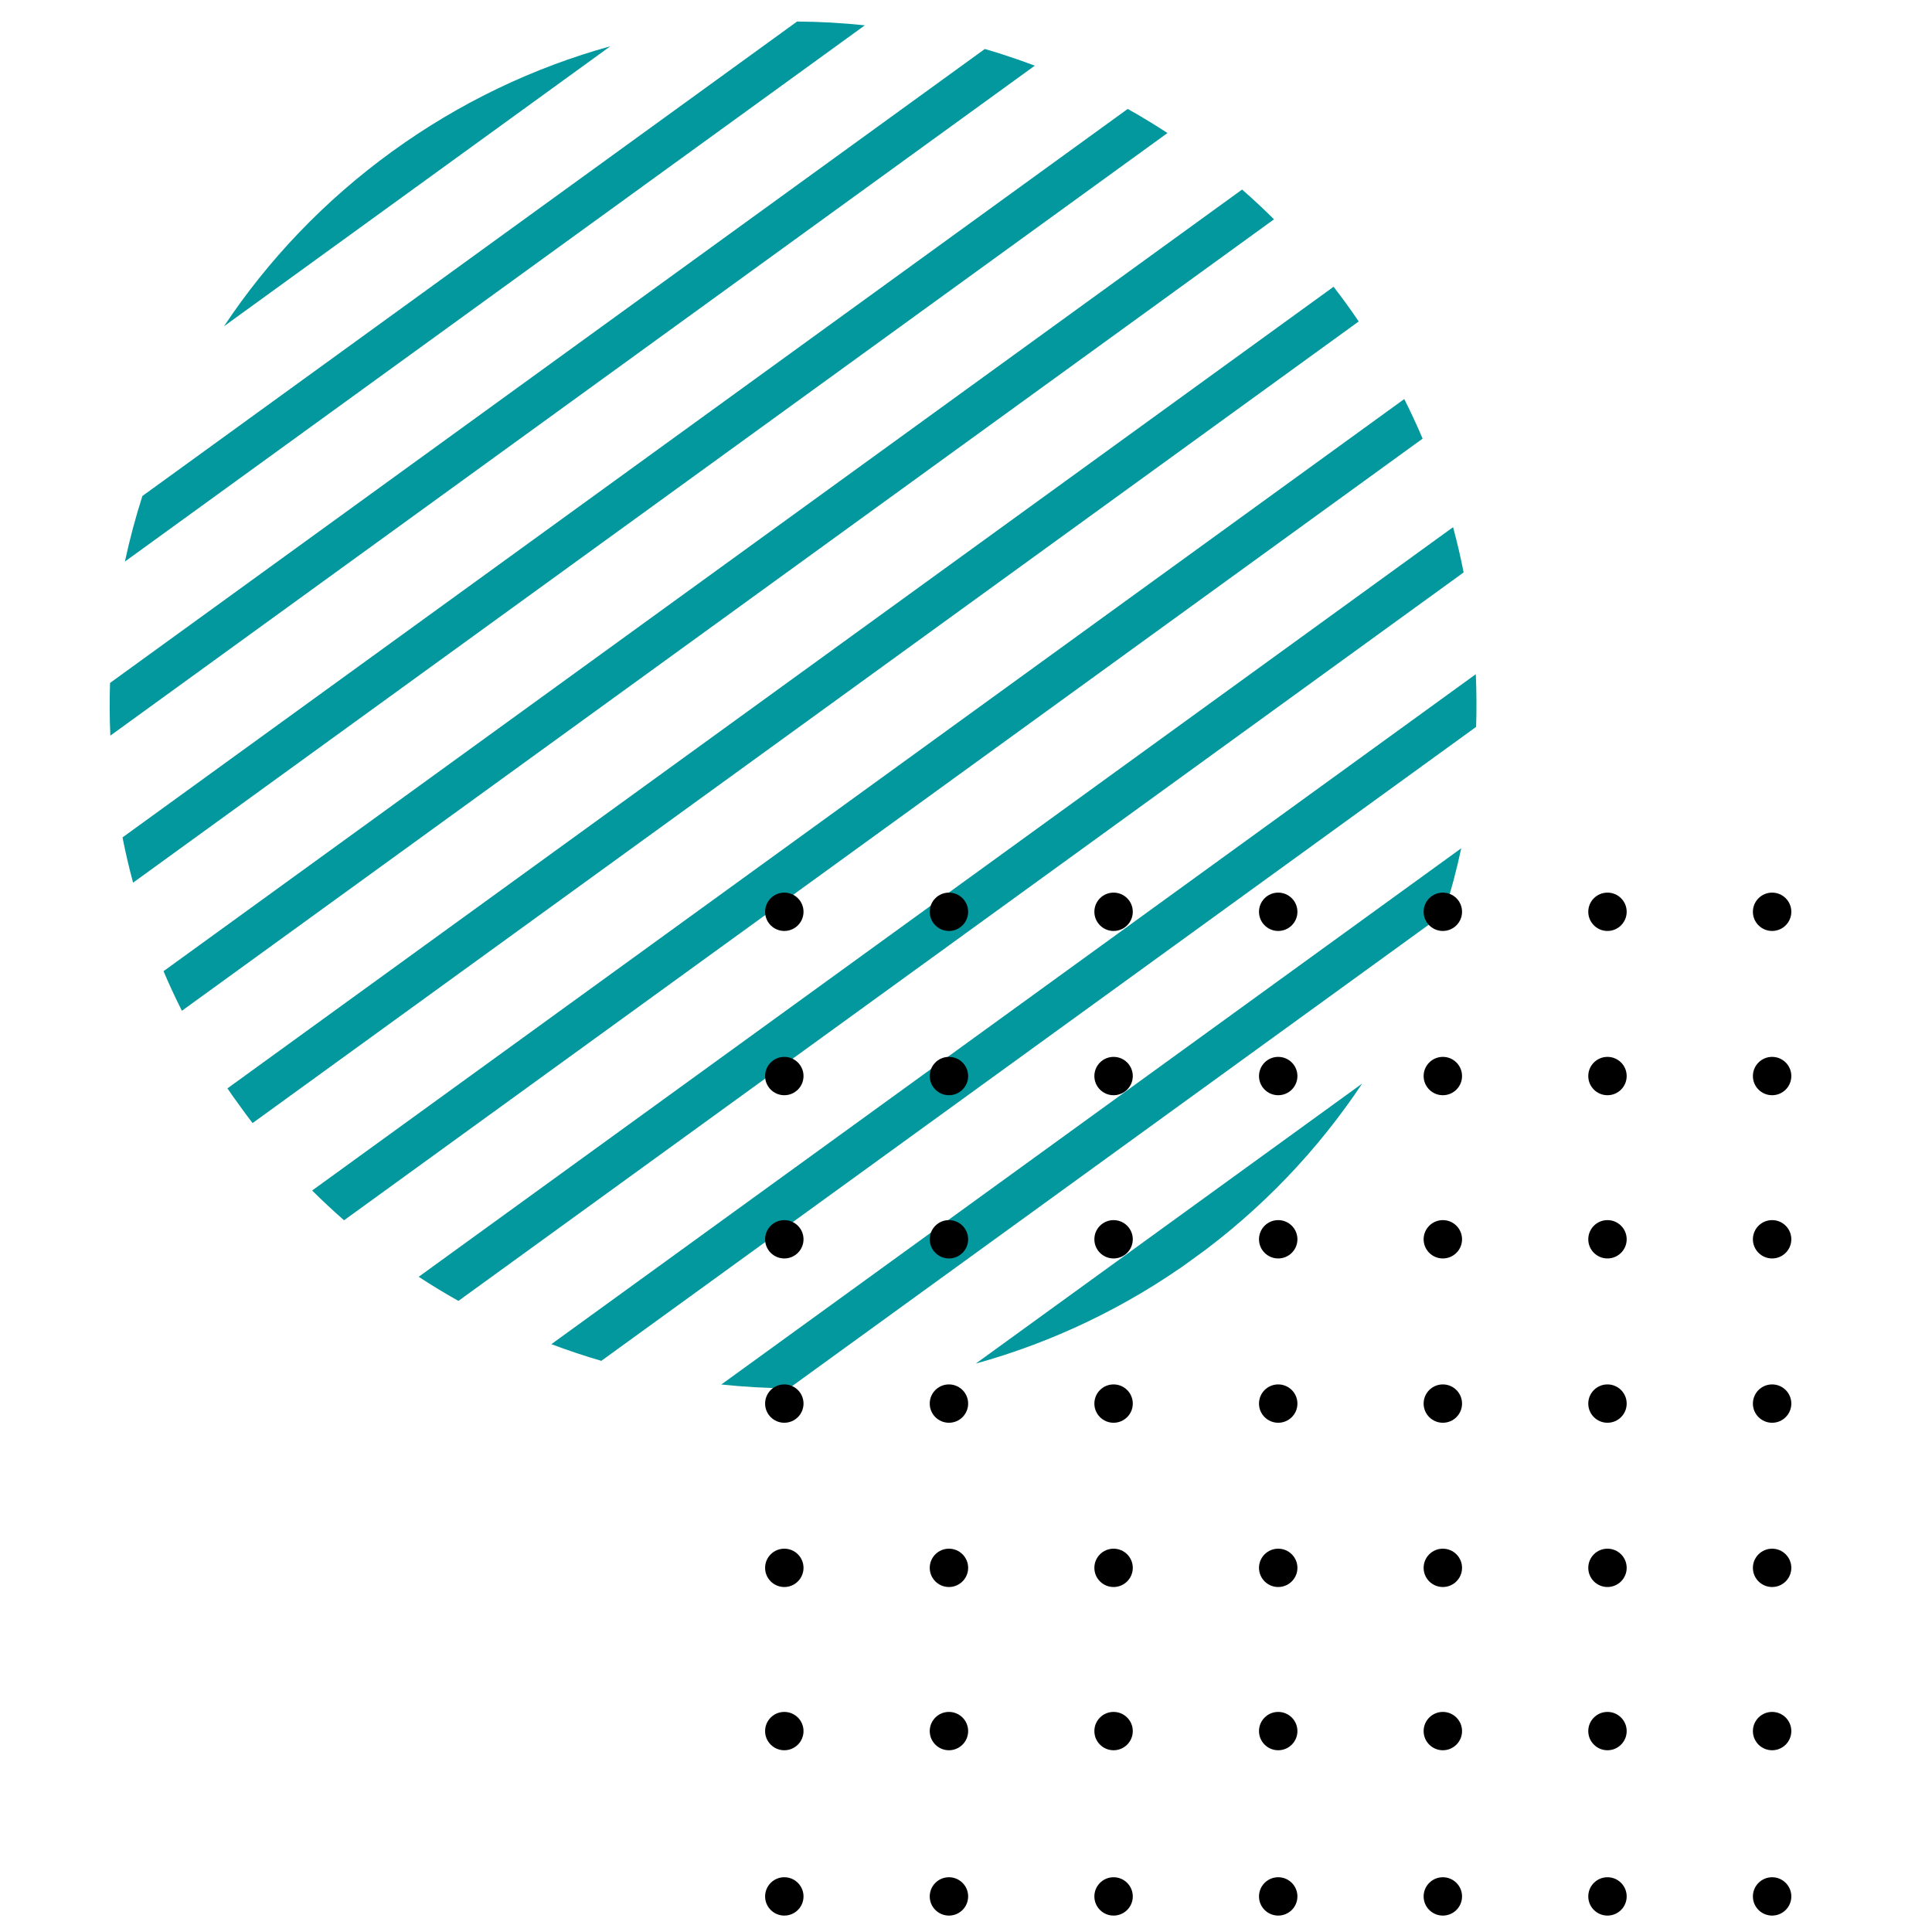 <?xml version="1.0" encoding="UTF-8"?>
<svg xmlns="http://www.w3.org/2000/svg" xmlns:xlink="http://www.w3.org/1999/xlink" width="810pt" height="810pt" viewBox="0 0 810 810" version="1.2">
<defs>
<clipPath id="clip1">
  <path d="M 409 454 L 572 454 L 572 572 L 409 572 Z M 409 454 "/>
</clipPath>
<clipPath id="clip2">
  <path d="M 396.375 -104.625 L 732.617 359.348 L 268.645 695.59 L -67.598 231.621 Z M 396.375 -104.625 "/>
</clipPath>
<clipPath id="clip3">
  <path d="M 396.375 -104.625 L 732.617 359.348 L 268.645 695.59 L -67.598 231.621 Z M 396.375 -104.625 "/>
</clipPath>
<clipPath id="clip4">
  <path d="M 302 355 L 613 355 L 613 583 L 302 583 Z M 302 355 "/>
</clipPath>
<clipPath id="clip5">
  <path d="M 396.375 -104.625 L 732.617 359.348 L 268.645 695.59 L -67.598 231.621 Z M 396.375 -104.625 "/>
</clipPath>
<clipPath id="clip6">
  <path d="M 396.375 -104.625 L 732.617 359.348 L 268.645 695.59 L -67.598 231.621 Z M 396.375 -104.625 "/>
</clipPath>
<clipPath id="clip7">
  <path d="M 231 282 L 620 282 L 620 571 L 231 571 Z M 231 282 "/>
</clipPath>
<clipPath id="clip8">
  <path d="M 396.375 -104.625 L 732.617 359.348 L 268.645 695.59 L -67.598 231.621 Z M 396.375 -104.625 "/>
</clipPath>
<clipPath id="clip9">
  <path d="M 396.375 -104.625 L 732.617 359.348 L 268.645 695.59 L -67.598 231.621 Z M 396.375 -104.625 "/>
</clipPath>
<clipPath id="clip10">
  <path d="M 175 221 L 614 221 L 614 546 L 175 546 Z M 175 221 "/>
</clipPath>
<clipPath id="clip11">
  <path d="M 396.375 -104.625 L 732.617 359.348 L 268.645 695.59 L -67.598 231.621 Z M 396.375 -104.625 "/>
</clipPath>
<clipPath id="clip12">
  <path d="M 396.375 -104.625 L 732.617 359.348 L 268.645 695.59 L -67.598 231.621 Z M 396.375 -104.625 "/>
</clipPath>
<clipPath id="clip13">
  <path d="M 130 167 L 597 167 L 597 512 L 130 512 Z M 130 167 "/>
</clipPath>
<clipPath id="clip14">
  <path d="M 396.375 -104.625 L 732.617 359.348 L 268.645 695.59 L -67.598 231.621 Z M 396.375 -104.625 "/>
</clipPath>
<clipPath id="clip15">
  <path d="M 396.375 -104.625 L 732.617 359.348 L 268.645 695.59 L -67.598 231.621 Z M 396.375 -104.625 "/>
</clipPath>
<clipPath id="clip16">
  <path d="M 95 120 L 570 120 L 570 471 L 95 471 Z M 95 120 "/>
</clipPath>
<clipPath id="clip17">
  <path d="M 396.375 -104.625 L 732.617 359.348 L 268.645 695.59 L -67.598 231.621 Z M 396.375 -104.625 "/>
</clipPath>
<clipPath id="clip18">
  <path d="M 396.375 -104.625 L 732.617 359.348 L 268.645 695.59 L -67.598 231.621 Z M 396.375 -104.625 "/>
</clipPath>
<clipPath id="clip19">
  <path d="M 68 79 L 535 79 L 535 424 L 68 424 Z M 68 79 "/>
</clipPath>
<clipPath id="clip20">
  <path d="M 396.375 -104.625 L 732.617 359.348 L 268.645 695.59 L -67.598 231.621 Z M 396.375 -104.625 "/>
</clipPath>
<clipPath id="clip21">
  <path d="M 396.375 -104.625 L 732.617 359.348 L 268.645 695.59 L -67.598 231.621 Z M 396.375 -104.625 "/>
</clipPath>
<clipPath id="clip22">
  <path d="M 51 45 L 490 45 L 490 371 L 51 371 Z M 51 45 "/>
</clipPath>
<clipPath id="clip23">
  <path d="M 396.375 -104.625 L 732.617 359.348 L 268.645 695.59 L -67.598 231.621 Z M 396.375 -104.625 "/>
</clipPath>
<clipPath id="clip24">
  <path d="M 396.375 -104.625 L 732.617 359.348 L 268.645 695.59 L -67.598 231.621 Z M 396.375 -104.625 "/>
</clipPath>
<clipPath id="clip25">
  <path d="M 45 20 L 434 20 L 434 309 L 45 309 Z M 45 20 "/>
</clipPath>
<clipPath id="clip26">
  <path d="M 396.375 -104.625 L 732.617 359.348 L 268.645 695.59 L -67.598 231.621 Z M 396.375 -104.625 "/>
</clipPath>
<clipPath id="clip27">
  <path d="M 396.375 -104.625 L 732.617 359.348 L 268.645 695.59 L -67.598 231.621 Z M 396.375 -104.625 "/>
</clipPath>
<clipPath id="clip28">
  <path d="M 52 9 L 363 9 L 363 236 L 52 236 Z M 52 9 "/>
</clipPath>
<clipPath id="clip29">
  <path d="M 396.375 -104.625 L 732.617 359.348 L 268.645 695.59 L -67.598 231.621 Z M 396.375 -104.625 "/>
</clipPath>
<clipPath id="clip30">
  <path d="M 396.375 -104.625 L 732.617 359.348 L 268.645 695.59 L -67.598 231.621 Z M 396.375 -104.625 "/>
</clipPath>
<clipPath id="clip31">
  <path d="M 93 19 L 256 19 L 256 137 L 93 137 Z M 93 19 "/>
</clipPath>
<clipPath id="clip32">
  <path d="M 396.375 -104.625 L 732.617 359.348 L 268.645 695.59 L -67.598 231.621 Z M 396.375 -104.625 "/>
</clipPath>
<clipPath id="clip33">
  <path d="M 396.375 -104.625 L 732.617 359.348 L 268.645 695.59 L -67.598 231.621 Z M 396.375 -104.625 "/>
</clipPath>
<clipPath id="clip34">
  <path d="M 320.531 374.211 L 337 374.211 L 337 391 L 320.531 391 Z M 320.531 374.211 "/>
</clipPath>
<clipPath id="clip35">
  <path d="M 389 374.211 L 406 374.211 L 406 391 L 389 391 Z M 389 374.211 "/>
</clipPath>
<clipPath id="clip36">
  <path d="M 458 374.211 L 475 374.211 L 475 391 L 458 391 Z M 458 374.211 "/>
</clipPath>
<clipPath id="clip37">
  <path d="M 527 374.211 L 544 374.211 L 544 391 L 527 391 Z M 527 374.211 "/>
</clipPath>
<clipPath id="clip38">
  <path d="M 596 374.211 L 613 374.211 L 613 391 L 596 391 Z M 596 374.211 "/>
</clipPath>
<clipPath id="clip39">
  <path d="M 665 374.211 L 682 374.211 L 682 391 L 665 391 Z M 665 374.211 "/>
</clipPath>
<clipPath id="clip40">
  <path d="M 734 374.211 L 751.031 374.211 L 751.031 391 L 734 391 Z M 734 374.211 "/>
</clipPath>
<clipPath id="clip41">
  <path d="M 320.531 443 L 337 443 L 337 460 L 320.531 460 Z M 320.531 443 "/>
</clipPath>
<clipPath id="clip42">
  <path d="M 734 443 L 751.031 443 L 751.031 460 L 734 460 Z M 734 443 "/>
</clipPath>
<clipPath id="clip43">
  <path d="M 320.531 511 L 337 511 L 337 528 L 320.531 528 Z M 320.531 511 "/>
</clipPath>
<clipPath id="clip44">
  <path d="M 734 511 L 751.031 511 L 751.031 528 L 734 528 Z M 734 511 "/>
</clipPath>
<clipPath id="clip45">
  <path d="M 320.531 580 L 337 580 L 337 597 L 320.531 597 Z M 320.531 580 "/>
</clipPath>
<clipPath id="clip46">
  <path d="M 734 580 L 751.031 580 L 751.031 597 L 734 597 Z M 734 580 "/>
</clipPath>
<clipPath id="clip47">
  <path d="M 320.531 649 L 337 649 L 337 666 L 320.531 666 Z M 320.531 649 "/>
</clipPath>
<clipPath id="clip48">
  <path d="M 734 649 L 751.031 649 L 751.031 666 L 734 666 Z M 734 649 "/>
</clipPath>
<clipPath id="clip49">
  <path d="M 320.531 717 L 337 717 L 337 734 L 320.531 734 Z M 320.531 717 "/>
</clipPath>
<clipPath id="clip50">
  <path d="M 734 717 L 751.031 717 L 751.031 734 L 734 734 Z M 734 717 "/>
</clipPath>
<clipPath id="clip51">
  <path d="M 320.531 787 L 337 787 L 337 803.07 L 320.531 803.07 Z M 320.531 787 "/>
</clipPath>
<clipPath id="clip52">
  <path d="M 389 787 L 406 787 L 406 803.07 L 389 803.07 Z M 389 787 "/>
</clipPath>
<clipPath id="clip53">
  <path d="M 458 787 L 475 787 L 475 803.07 L 458 803.07 Z M 458 787 "/>
</clipPath>
<clipPath id="clip54">
  <path d="M 527 787 L 544 787 L 544 803.07 L 527 803.07 Z M 527 787 "/>
</clipPath>
<clipPath id="clip55">
  <path d="M 596 787 L 613 787 L 613 803.07 L 596 803.07 Z M 596 787 "/>
</clipPath>
<clipPath id="clip56">
  <path d="M 665 787 L 682 787 L 682 803.07 L 665 803.07 Z M 665 787 "/>
</clipPath>
<clipPath id="clip57">
  <path d="M 734 787 L 751.031 787 L 751.031 803.07 L 734 803.07 Z M 734 787 "/>
</clipPath>
</defs>
<g id="surface1">
<g clip-path="url(#clip1)" clip-rule="nonzero">
<g clip-path="url(#clip2)" clip-rule="nonzero">
<g clip-path="url(#clip3)" clip-rule="nonzero">
<path style=" stroke:none;fill-rule:nonzero;fill:rgb(1.18%,59.61%,61.96%);fill-opacity:1;" d="M 409.102 571.691 C 441.125 562.816 472.141 548.184 500.633 527.539 C 529.125 506.891 552.68 481.969 571.086 454.297 L 409.102 571.691 "/>
</g>
</g>
</g>
<g clip-path="url(#clip4)" clip-rule="nonzero">
<g clip-path="url(#clip5)" clip-rule="nonzero">
<g clip-path="url(#clip6)" clip-rule="nonzero">
<path style=" stroke:none;fill-rule:nonzero;fill:rgb(1.18%,59.61%,61.96%);fill-opacity:1;" d="M 612.633 355.641 L 302.41 580.461 C 311.84 581.461 321.32 581.988 330.82 582.051 L 605.301 383.133 C 608.199 374.086 610.648 364.91 612.633 355.641 "/>
</g>
</g>
</g>
<g clip-path="url(#clip7)" clip-rule="nonzero">
<g clip-path="url(#clip8)" clip-rule="nonzero">
<g clip-path="url(#clip9)" clip-rule="nonzero">
<path style=" stroke:none;fill-rule:nonzero;fill:rgb(1.18%,59.61%,61.96%);fill-opacity:1;" d="M 618.738 282.66 L 231.156 563.547 C 238.059 566.148 245.047 568.484 252.105 570.543 L 618.867 304.75 C 619.109 297.398 619.062 290.031 618.738 282.66 "/>
</g>
</g>
</g>
<g clip-path="url(#clip10)" clip-rule="nonzero">
<g clip-path="url(#clip11)" clip-rule="nonzero">
<g clip-path="url(#clip12)" clip-rule="nonzero">
<path style=" stroke:none;fill-rule:nonzero;fill:rgb(1.18%,59.61%,61.96%);fill-opacity:1;" d="M 609.211 221.016 L 175.539 535.301 C 180.988 538.871 186.547 542.242 192.199 545.41 L 613.633 239.992 C 612.379 233.637 610.91 227.305 609.211 221.016 "/>
</g>
</g>
</g>
<g clip-path="url(#clip13)" clip-rule="nonzero">
<g clip-path="url(#clip14)" clip-rule="nonzero">
<g clip-path="url(#clip15)" clip-rule="nonzero">
<path style=" stroke:none;fill-rule:nonzero;fill:rgb(1.18%,59.61%,61.96%);fill-opacity:1;" d="M 588.742 167.301 L 130.863 499.129 C 135.215 503.445 139.672 507.617 144.246 511.609 L 596.438 183.902 C 594.07 178.312 591.492 172.777 588.742 167.301 "/>
</g>
</g>
</g>
<g clip-path="url(#clip16)" clip-rule="nonzero">
<g clip-path="url(#clip17)" clip-rule="nonzero">
<g clip-path="url(#clip18)" clip-rule="nonzero">
<path style=" stroke:none;fill-rule:nonzero;fill:rgb(1.18%,59.61%,61.96%);fill-opacity:1;" d="M 564.5 127.406 C 562.734 124.977 560.934 122.59 559.105 120.227 L 95.355 456.309 C 97.031 458.781 98.738 461.238 100.504 463.672 C 102.266 466.102 104.07 468.492 105.898 470.852 L 569.645 134.77 C 567.969 132.297 566.262 129.84 564.5 127.406 "/>
</g>
</g>
</g>
<g clip-path="url(#clip19)" clip-rule="nonzero">
<g clip-path="url(#clip20)" clip-rule="nonzero">
<g clip-path="url(#clip21)" clip-rule="nonzero">
<path style=" stroke:none;fill-rule:nonzero;fill:rgb(1.18%,59.61%,61.96%);fill-opacity:1;" d="M 520.754 79.469 L 68.562 407.176 C 70.934 412.766 73.508 418.301 76.258 423.777 L 534.137 91.949 C 529.785 87.633 525.332 83.461 520.754 79.469 "/>
</g>
</g>
</g>
<g clip-path="url(#clip22)" clip-rule="nonzero">
<g clip-path="url(#clip23)" clip-rule="nonzero">
<g clip-path="url(#clip24)" clip-rule="nonzero">
<path style=" stroke:none;fill-rule:nonzero;fill:rgb(1.18%,59.61%,61.96%);fill-opacity:1;" d="M 472.805 45.668 L 51.367 351.086 C 52.621 357.441 54.094 363.773 55.789 370.066 L 489.465 55.777 C 484.012 52.207 478.453 48.836 472.805 45.668 "/>
</g>
</g>
</g>
<g clip-path="url(#clip25)" clip-rule="nonzero">
<g clip-path="url(#clip26)" clip-rule="nonzero">
<g clip-path="url(#clip27)" clip-rule="nonzero">
<path style=" stroke:none;fill-rule:nonzero;fill:rgb(1.18%,59.61%,61.96%);fill-opacity:1;" d="M 412.895 20.535 L 46.133 286.328 C 45.895 293.68 45.938 301.047 46.262 308.418 L 433.844 27.531 C 426.945 24.93 419.953 22.594 412.895 20.535 "/>
</g>
</g>
</g>
<g clip-path="url(#clip28)" clip-rule="nonzero">
<g clip-path="url(#clip29)" clip-rule="nonzero">
<g clip-path="url(#clip30)" clip-rule="nonzero">
<path style=" stroke:none;fill-rule:nonzero;fill:rgb(1.18%,59.61%,61.96%);fill-opacity:1;" d="M 334.18 9.027 L 59.703 207.945 C 56.805 216.996 54.355 226.164 52.367 235.438 L 362.59 10.617 C 353.16 9.617 343.684 9.09 334.18 9.027 "/>
</g>
</g>
</g>
<g clip-path="url(#clip31)" clip-rule="nonzero">
<g clip-path="url(#clip32)" clip-rule="nonzero">
<g clip-path="url(#clip33)" clip-rule="nonzero">
<path style=" stroke:none;fill-rule:nonzero;fill:rgb(1.18%,59.61%,61.96%);fill-opacity:1;" d="M 164.371 63.543 C 135.879 84.188 112.32 109.109 93.914 136.781 L 255.902 19.387 C 223.875 28.266 192.859 42.895 164.371 63.543 "/>
</g>
</g>
</g>
<g clip-path="url(#clip34)" clip-rule="nonzero">
<path style=" stroke:none;fill-rule:nonzero;fill:rgb(0%,0%,0%);fill-opacity:1;" d="M 336.879 382.27 C 336.879 386.707 333.27 390.309 328.824 390.309 C 324.379 390.309 320.773 386.707 320.773 382.27 C 320.773 377.832 324.379 374.234 328.824 374.234 C 333.27 374.234 336.879 377.832 336.879 382.27 "/>
</g>
<g clip-path="url(#clip35)" clip-rule="nonzero">
<path style=" stroke:none;fill-rule:nonzero;fill:rgb(0%,0%,0%);fill-opacity:1;" d="M 405.898 382.27 C 405.898 386.707 402.297 390.309 397.848 390.309 C 393.402 390.309 389.797 386.707 389.797 382.27 C 389.797 377.832 393.402 374.234 397.848 374.234 C 402.297 374.234 405.898 377.832 405.898 382.27 "/>
</g>
<g clip-path="url(#clip36)" clip-rule="nonzero">
<path style=" stroke:none;fill-rule:nonzero;fill:rgb(0%,0%,0%);fill-opacity:1;" d="M 474.926 382.27 C 474.926 386.707 471.32 390.309 466.871 390.309 C 462.422 390.309 458.82 386.707 458.82 382.27 C 458.82 377.832 462.422 374.234 466.871 374.234 C 471.32 374.234 474.926 377.832 474.926 382.27 "/>
</g>
<g clip-path="url(#clip37)" clip-rule="nonzero">
<path style=" stroke:none;fill-rule:nonzero;fill:rgb(0%,0%,0%);fill-opacity:1;" d="M 543.949 382.27 C 543.949 386.707 540.34 390.309 535.895 390.309 C 531.449 390.309 527.84 386.707 527.84 382.27 C 527.84 377.832 531.449 374.234 535.895 374.234 C 540.34 374.234 543.949 377.832 543.949 382.27 "/>
</g>
<g clip-path="url(#clip38)" clip-rule="nonzero">
<path style=" stroke:none;fill-rule:nonzero;fill:rgb(0%,0%,0%);fill-opacity:1;" d="M 612.969 382.27 C 612.969 386.707 609.367 390.309 604.918 390.309 C 600.469 390.309 596.863 386.707 596.863 382.27 C 596.863 377.832 600.469 374.234 604.918 374.234 C 609.367 374.234 612.969 377.832 612.969 382.27 "/>
</g>
<g clip-path="url(#clip39)" clip-rule="nonzero">
<path style=" stroke:none;fill-rule:nonzero;fill:rgb(0%,0%,0%);fill-opacity:1;" d="M 681.992 382.27 C 681.992 386.707 678.391 390.309 673.941 390.309 C 669.492 390.309 665.891 386.707 665.891 382.27 C 665.891 377.832 669.492 374.234 673.941 374.234 C 678.391 374.234 681.992 377.832 681.992 382.27 "/>
</g>
<g clip-path="url(#clip40)" clip-rule="nonzero">
<path style=" stroke:none;fill-rule:nonzero;fill:rgb(0%,0%,0%);fill-opacity:1;" d="M 751.02 382.27 C 751.02 386.707 747.41 390.309 742.965 390.309 C 738.52 390.309 734.91 386.707 734.91 382.27 C 734.91 377.832 738.52 374.234 742.965 374.234 C 747.41 374.234 751.02 377.832 751.02 382.27 "/>
</g>
<g clip-path="url(#clip41)" clip-rule="nonzero">
<path style=" stroke:none;fill-rule:nonzero;fill:rgb(0%,0%,0%);fill-opacity:1;" d="M 336.879 451.137 C 336.879 455.574 333.27 459.176 328.824 459.176 C 324.379 459.176 320.773 455.574 320.773 451.137 C 320.773 446.699 324.379 443.102 328.824 443.102 C 333.27 443.102 336.879 446.699 336.879 451.137 "/>
</g>
<path style=" stroke:none;fill-rule:nonzero;fill:rgb(0%,0%,0%);fill-opacity:1;" d="M 405.898 451.137 C 405.898 455.574 402.297 459.176 397.848 459.176 C 393.402 459.176 389.797 455.574 389.797 451.137 C 389.797 446.699 393.402 443.102 397.848 443.102 C 402.297 443.102 405.898 446.699 405.898 451.137 "/>
<path style=" stroke:none;fill-rule:nonzero;fill:rgb(0%,0%,0%);fill-opacity:1;" d="M 474.926 451.137 C 474.926 455.574 471.32 459.176 466.871 459.176 C 462.422 459.176 458.82 455.574 458.82 451.137 C 458.82 446.699 462.422 443.102 466.871 443.102 C 471.32 443.102 474.926 446.699 474.926 451.137 "/>
<path style=" stroke:none;fill-rule:nonzero;fill:rgb(0%,0%,0%);fill-opacity:1;" d="M 543.949 451.137 C 543.949 455.574 540.34 459.176 535.895 459.176 C 531.449 459.176 527.84 455.574 527.84 451.137 C 527.84 446.699 531.449 443.102 535.895 443.102 C 540.34 443.102 543.949 446.699 543.949 451.137 "/>
<path style=" stroke:none;fill-rule:nonzero;fill:rgb(0%,0%,0%);fill-opacity:1;" d="M 612.969 451.137 C 612.969 455.574 609.367 459.176 604.918 459.176 C 600.469 459.176 596.863 455.574 596.863 451.137 C 596.863 446.699 600.469 443.102 604.918 443.102 C 609.367 443.102 612.969 446.699 612.969 451.137 "/>
<path style=" stroke:none;fill-rule:nonzero;fill:rgb(0%,0%,0%);fill-opacity:1;" d="M 681.992 451.137 C 681.992 455.574 678.391 459.176 673.941 459.176 C 669.492 459.176 665.891 455.574 665.891 451.137 C 665.891 446.699 669.492 443.102 673.941 443.102 C 678.391 443.102 681.992 446.699 681.992 451.137 "/>
<g clip-path="url(#clip42)" clip-rule="nonzero">
<path style=" stroke:none;fill-rule:nonzero;fill:rgb(0%,0%,0%);fill-opacity:1;" d="M 751.02 451.137 C 751.02 455.574 747.41 459.176 742.965 459.176 C 738.52 459.176 734.91 455.574 734.91 451.137 C 734.91 446.699 738.52 443.102 742.965 443.102 C 747.41 443.102 751.02 446.699 751.02 451.137 "/>
</g>
<g clip-path="url(#clip43)" clip-rule="nonzero">
<path style=" stroke:none;fill-rule:nonzero;fill:rgb(0%,0%,0%);fill-opacity:1;" d="M 336.879 519.574 C 336.879 524.016 333.27 527.613 328.824 527.613 C 324.379 527.613 320.773 524.016 320.773 519.574 C 320.773 515.137 324.379 511.539 328.824 511.539 C 333.27 511.539 336.879 515.137 336.879 519.574 "/>
</g>
<path style=" stroke:none;fill-rule:nonzero;fill:rgb(0%,0%,0%);fill-opacity:1;" d="M 405.898 519.574 C 405.898 524.016 402.297 527.613 397.848 527.613 C 393.402 527.613 389.797 524.016 389.797 519.574 C 389.797 515.137 393.402 511.539 397.848 511.539 C 402.297 511.539 405.898 515.137 405.898 519.574 "/>
<path style=" stroke:none;fill-rule:nonzero;fill:rgb(0%,0%,0%);fill-opacity:1;" d="M 474.926 519.574 C 474.926 524.016 471.32 527.613 466.871 527.613 C 462.422 527.613 458.82 524.016 458.82 519.574 C 458.82 515.137 462.422 511.539 466.871 511.539 C 471.32 511.539 474.926 515.137 474.926 519.574 "/>
<path style=" stroke:none;fill-rule:nonzero;fill:rgb(0%,0%,0%);fill-opacity:1;" d="M 543.949 519.574 C 543.949 524.016 540.34 527.613 535.895 527.613 C 531.449 527.613 527.84 524.016 527.84 519.574 C 527.84 515.137 531.449 511.539 535.895 511.539 C 540.34 511.539 543.949 515.137 543.949 519.574 "/>
<path style=" stroke:none;fill-rule:nonzero;fill:rgb(0%,0%,0%);fill-opacity:1;" d="M 612.969 519.574 C 612.969 524.016 609.367 527.613 604.918 527.613 C 600.469 527.613 596.863 524.016 596.863 519.574 C 596.863 515.137 600.469 511.539 604.918 511.539 C 609.367 511.539 612.969 515.137 612.969 519.574 "/>
<path style=" stroke:none;fill-rule:nonzero;fill:rgb(0%,0%,0%);fill-opacity:1;" d="M 681.992 519.574 C 681.992 524.016 678.391 527.613 673.941 527.613 C 669.492 527.613 665.891 524.016 665.891 519.574 C 665.891 515.137 669.492 511.539 673.941 511.539 C 678.391 511.539 681.992 515.137 681.992 519.574 "/>
<g clip-path="url(#clip44)" clip-rule="nonzero">
<path style=" stroke:none;fill-rule:nonzero;fill:rgb(0%,0%,0%);fill-opacity:1;" d="M 751.02 519.574 C 751.02 524.016 747.41 527.613 742.965 527.613 C 738.52 527.613 734.91 524.016 734.91 519.574 C 734.91 515.137 738.52 511.539 742.965 511.539 C 747.41 511.539 751.02 515.137 751.02 519.574 "/>
</g>
<g clip-path="url(#clip45)" clip-rule="nonzero">
<path style=" stroke:none;fill-rule:nonzero;fill:rgb(0%,0%,0%);fill-opacity:1;" d="M 336.879 588.461 C 336.879 592.898 333.27 596.496 328.824 596.496 C 324.379 596.496 320.773 592.898 320.773 588.461 C 320.773 584.023 324.379 580.422 328.824 580.422 C 333.27 580.422 336.879 584.023 336.879 588.461 "/>
</g>
<path style=" stroke:none;fill-rule:nonzero;fill:rgb(0%,0%,0%);fill-opacity:1;" d="M 405.898 588.461 C 405.898 592.898 402.297 596.496 397.848 596.496 C 393.402 596.496 389.797 592.898 389.797 588.461 C 389.797 584.023 393.402 580.422 397.848 580.422 C 402.297 580.422 405.898 584.023 405.898 588.461 "/>
<path style=" stroke:none;fill-rule:nonzero;fill:rgb(0%,0%,0%);fill-opacity:1;" d="M 474.926 588.461 C 474.926 592.898 471.32 596.496 466.871 596.496 C 462.422 596.496 458.82 592.898 458.82 588.461 C 458.82 584.023 462.422 580.422 466.871 580.422 C 471.32 580.422 474.926 584.023 474.926 588.461 "/>
<path style=" stroke:none;fill-rule:nonzero;fill:rgb(0%,0%,0%);fill-opacity:1;" d="M 543.949 588.461 C 543.949 592.898 540.34 596.496 535.895 596.496 C 531.449 596.496 527.84 592.898 527.84 588.461 C 527.84 584.023 531.449 580.422 535.895 580.422 C 540.34 580.422 543.949 584.023 543.949 588.461 "/>
<path style=" stroke:none;fill-rule:nonzero;fill:rgb(0%,0%,0%);fill-opacity:1;" d="M 612.969 588.461 C 612.969 592.898 609.367 596.496 604.918 596.496 C 600.469 596.496 596.863 592.898 596.863 588.461 C 596.863 584.023 600.469 580.422 604.918 580.422 C 609.367 580.422 612.969 584.023 612.969 588.461 "/>
<path style=" stroke:none;fill-rule:nonzero;fill:rgb(0%,0%,0%);fill-opacity:1;" d="M 681.992 588.461 C 681.992 592.898 678.391 596.496 673.941 596.496 C 669.492 596.496 665.891 592.898 665.891 588.461 C 665.891 584.023 669.492 580.422 673.941 580.422 C 678.391 580.422 681.992 584.023 681.992 588.461 "/>
<g clip-path="url(#clip46)" clip-rule="nonzero">
<path style=" stroke:none;fill-rule:nonzero;fill:rgb(0%,0%,0%);fill-opacity:1;" d="M 751.02 588.461 C 751.02 592.898 747.41 596.496 742.965 596.496 C 738.52 596.496 734.91 592.898 734.91 588.461 C 734.91 584.023 738.52 580.422 742.965 580.422 C 747.41 580.422 751.02 584.023 751.02 588.461 "/>
</g>
<g clip-path="url(#clip47)" clip-rule="nonzero">
<path style=" stroke:none;fill-rule:nonzero;fill:rgb(0%,0%,0%);fill-opacity:1;" d="M 336.879 657.328 C 336.879 661.766 333.27 665.363 328.824 665.363 C 324.379 665.363 320.773 661.766 320.773 657.328 C 320.773 652.891 324.379 649.293 328.824 649.293 C 333.27 649.293 336.879 652.891 336.879 657.328 "/>
</g>
<path style=" stroke:none;fill-rule:nonzero;fill:rgb(0%,0%,0%);fill-opacity:1;" d="M 405.898 657.328 C 405.898 661.766 402.297 665.363 397.848 665.363 C 393.402 665.363 389.797 661.766 389.797 657.328 C 389.797 652.891 393.402 649.293 397.848 649.293 C 402.297 649.293 405.898 652.891 405.898 657.328 "/>
<path style=" stroke:none;fill-rule:nonzero;fill:rgb(0%,0%,0%);fill-opacity:1;" d="M 474.926 657.328 C 474.926 661.766 471.32 665.363 466.871 665.363 C 462.422 665.363 458.82 661.766 458.82 657.328 C 458.82 652.891 462.422 649.293 466.871 649.293 C 471.32 649.293 474.926 652.891 474.926 657.328 "/>
<path style=" stroke:none;fill-rule:nonzero;fill:rgb(0%,0%,0%);fill-opacity:1;" d="M 543.949 657.328 C 543.949 661.766 540.34 665.363 535.895 665.363 C 531.449 665.363 527.84 661.766 527.84 657.328 C 527.84 652.891 531.449 649.293 535.895 649.293 C 540.34 649.293 543.949 652.891 543.949 657.328 "/>
<path style=" stroke:none;fill-rule:nonzero;fill:rgb(0%,0%,0%);fill-opacity:1;" d="M 612.969 657.328 C 612.969 661.766 609.367 665.363 604.918 665.363 C 600.469 665.363 596.863 661.766 596.863 657.328 C 596.863 652.891 600.469 649.293 604.918 649.293 C 609.367 649.293 612.969 652.891 612.969 657.328 "/>
<path style=" stroke:none;fill-rule:nonzero;fill:rgb(0%,0%,0%);fill-opacity:1;" d="M 681.992 657.328 C 681.992 661.766 678.391 665.363 673.941 665.363 C 669.492 665.363 665.891 661.766 665.891 657.328 C 665.891 652.891 669.492 649.293 673.941 649.293 C 678.391 649.293 681.992 652.891 681.992 657.328 "/>
<g clip-path="url(#clip48)" clip-rule="nonzero">
<path style=" stroke:none;fill-rule:nonzero;fill:rgb(0%,0%,0%);fill-opacity:1;" d="M 751.02 657.328 C 751.02 661.766 747.41 665.363 742.965 665.363 C 738.52 665.363 734.91 661.766 734.91 657.328 C 734.91 652.891 738.52 649.293 742.965 649.293 C 747.41 649.293 751.02 652.891 751.02 657.328 "/>
</g>
<g clip-path="url(#clip49)" clip-rule="nonzero">
<path style=" stroke:none;fill-rule:nonzero;fill:rgb(0%,0%,0%);fill-opacity:1;" d="M 336.879 725.766 C 336.879 730.203 333.27 733.801 328.824 733.801 C 324.379 733.801 320.773 730.203 320.773 725.766 C 320.773 721.328 324.379 717.73 328.824 717.73 C 333.27 717.73 336.879 721.328 336.879 725.766 "/>
</g>
<path style=" stroke:none;fill-rule:nonzero;fill:rgb(0%,0%,0%);fill-opacity:1;" d="M 405.898 725.766 C 405.898 730.203 402.297 733.801 397.848 733.801 C 393.402 733.801 389.797 730.203 389.797 725.766 C 389.797 721.328 393.402 717.73 397.848 717.73 C 402.297 717.73 405.898 721.328 405.898 725.766 "/>
<path style=" stroke:none;fill-rule:nonzero;fill:rgb(0%,0%,0%);fill-opacity:1;" d="M 474.926 725.766 C 474.926 730.203 471.32 733.801 466.871 733.801 C 462.422 733.801 458.82 730.203 458.82 725.766 C 458.82 721.328 462.422 717.73 466.871 717.73 C 471.32 717.73 474.926 721.328 474.926 725.766 "/>
<path style=" stroke:none;fill-rule:nonzero;fill:rgb(0%,0%,0%);fill-opacity:1;" d="M 543.949 725.766 C 543.949 730.203 540.34 733.801 535.895 733.801 C 531.449 733.801 527.84 730.203 527.84 725.766 C 527.84 721.328 531.449 717.73 535.895 717.73 C 540.34 717.73 543.949 721.328 543.949 725.766 "/>
<path style=" stroke:none;fill-rule:nonzero;fill:rgb(0%,0%,0%);fill-opacity:1;" d="M 612.969 725.766 C 612.969 730.203 609.367 733.801 604.918 733.801 C 600.469 733.801 596.863 730.203 596.863 725.766 C 596.863 721.328 600.469 717.73 604.918 717.73 C 609.367 717.73 612.969 721.328 612.969 725.766 "/>
<path style=" stroke:none;fill-rule:nonzero;fill:rgb(0%,0%,0%);fill-opacity:1;" d="M 681.992 725.766 C 681.992 730.203 678.391 733.801 673.941 733.801 C 669.492 733.801 665.891 730.203 665.891 725.766 C 665.891 721.328 669.492 717.73 673.941 717.73 C 678.391 717.73 681.992 721.328 681.992 725.766 "/>
<g clip-path="url(#clip50)" clip-rule="nonzero">
<path style=" stroke:none;fill-rule:nonzero;fill:rgb(0%,0%,0%);fill-opacity:1;" d="M 751.02 725.766 C 751.02 730.203 747.41 733.801 742.965 733.801 C 738.52 733.801 734.91 730.203 734.91 725.766 C 734.91 721.328 738.52 717.73 742.965 717.73 C 747.41 717.73 751.02 721.328 751.02 725.766 "/>
</g>
<g clip-path="url(#clip51)" clip-rule="nonzero">
<path style=" stroke:none;fill-rule:nonzero;fill:rgb(0%,0%,0%);fill-opacity:1;" d="M 336.879 795.082 C 336.879 799.52 333.27 803.117 328.824 803.117 C 324.379 803.117 320.773 799.52 320.773 795.082 C 320.773 790.645 324.379 787.043 328.824 787.043 C 333.27 787.043 336.879 790.645 336.879 795.082 "/>
</g>
<g clip-path="url(#clip52)" clip-rule="nonzero">
<path style=" stroke:none;fill-rule:nonzero;fill:rgb(0%,0%,0%);fill-opacity:1;" d="M 405.898 795.082 C 405.898 799.52 402.297 803.117 397.848 803.117 C 393.402 803.117 389.797 799.52 389.797 795.082 C 389.797 790.645 393.402 787.043 397.848 787.043 C 402.297 787.043 405.898 790.645 405.898 795.082 "/>
</g>
<g clip-path="url(#clip53)" clip-rule="nonzero">
<path style=" stroke:none;fill-rule:nonzero;fill:rgb(0%,0%,0%);fill-opacity:1;" d="M 474.926 795.082 C 474.926 799.52 471.32 803.117 466.871 803.117 C 462.422 803.117 458.82 799.52 458.82 795.082 C 458.82 790.645 462.422 787.043 466.871 787.043 C 471.32 787.043 474.926 790.645 474.926 795.082 "/>
</g>
<g clip-path="url(#clip54)" clip-rule="nonzero">
<path style=" stroke:none;fill-rule:nonzero;fill:rgb(0%,0%,0%);fill-opacity:1;" d="M 543.949 795.082 C 543.949 799.52 540.34 803.117 535.895 803.117 C 531.449 803.117 527.84 799.52 527.84 795.082 C 527.84 790.645 531.449 787.043 535.895 787.043 C 540.34 787.043 543.949 790.645 543.949 795.082 "/>
</g>
<g clip-path="url(#clip55)" clip-rule="nonzero">
<path style=" stroke:none;fill-rule:nonzero;fill:rgb(0%,0%,0%);fill-opacity:1;" d="M 612.969 795.082 C 612.969 799.52 609.367 803.117 604.918 803.117 C 600.469 803.117 596.863 799.52 596.863 795.082 C 596.863 790.645 600.469 787.043 604.918 787.043 C 609.367 787.043 612.969 790.645 612.969 795.082 "/>
</g>
<g clip-path="url(#clip56)" clip-rule="nonzero">
<path style=" stroke:none;fill-rule:nonzero;fill:rgb(0%,0%,0%);fill-opacity:1;" d="M 681.992 795.082 C 681.992 799.52 678.391 803.117 673.941 803.117 C 669.492 803.117 665.891 799.52 665.891 795.082 C 665.891 790.645 669.492 787.043 673.941 787.043 C 678.391 787.043 681.992 790.645 681.992 795.082 "/>
</g>
<g clip-path="url(#clip57)" clip-rule="nonzero">
<path style=" stroke:none;fill-rule:nonzero;fill:rgb(0%,0%,0%);fill-opacity:1;" d="M 751.02 795.082 C 751.02 799.52 747.41 803.117 742.965 803.117 C 738.52 803.117 734.91 799.52 734.91 795.082 C 734.91 790.645 738.52 787.043 742.965 787.043 C 747.41 787.043 751.02 790.645 751.02 795.082 "/>
</g>
</g>
</svg>
